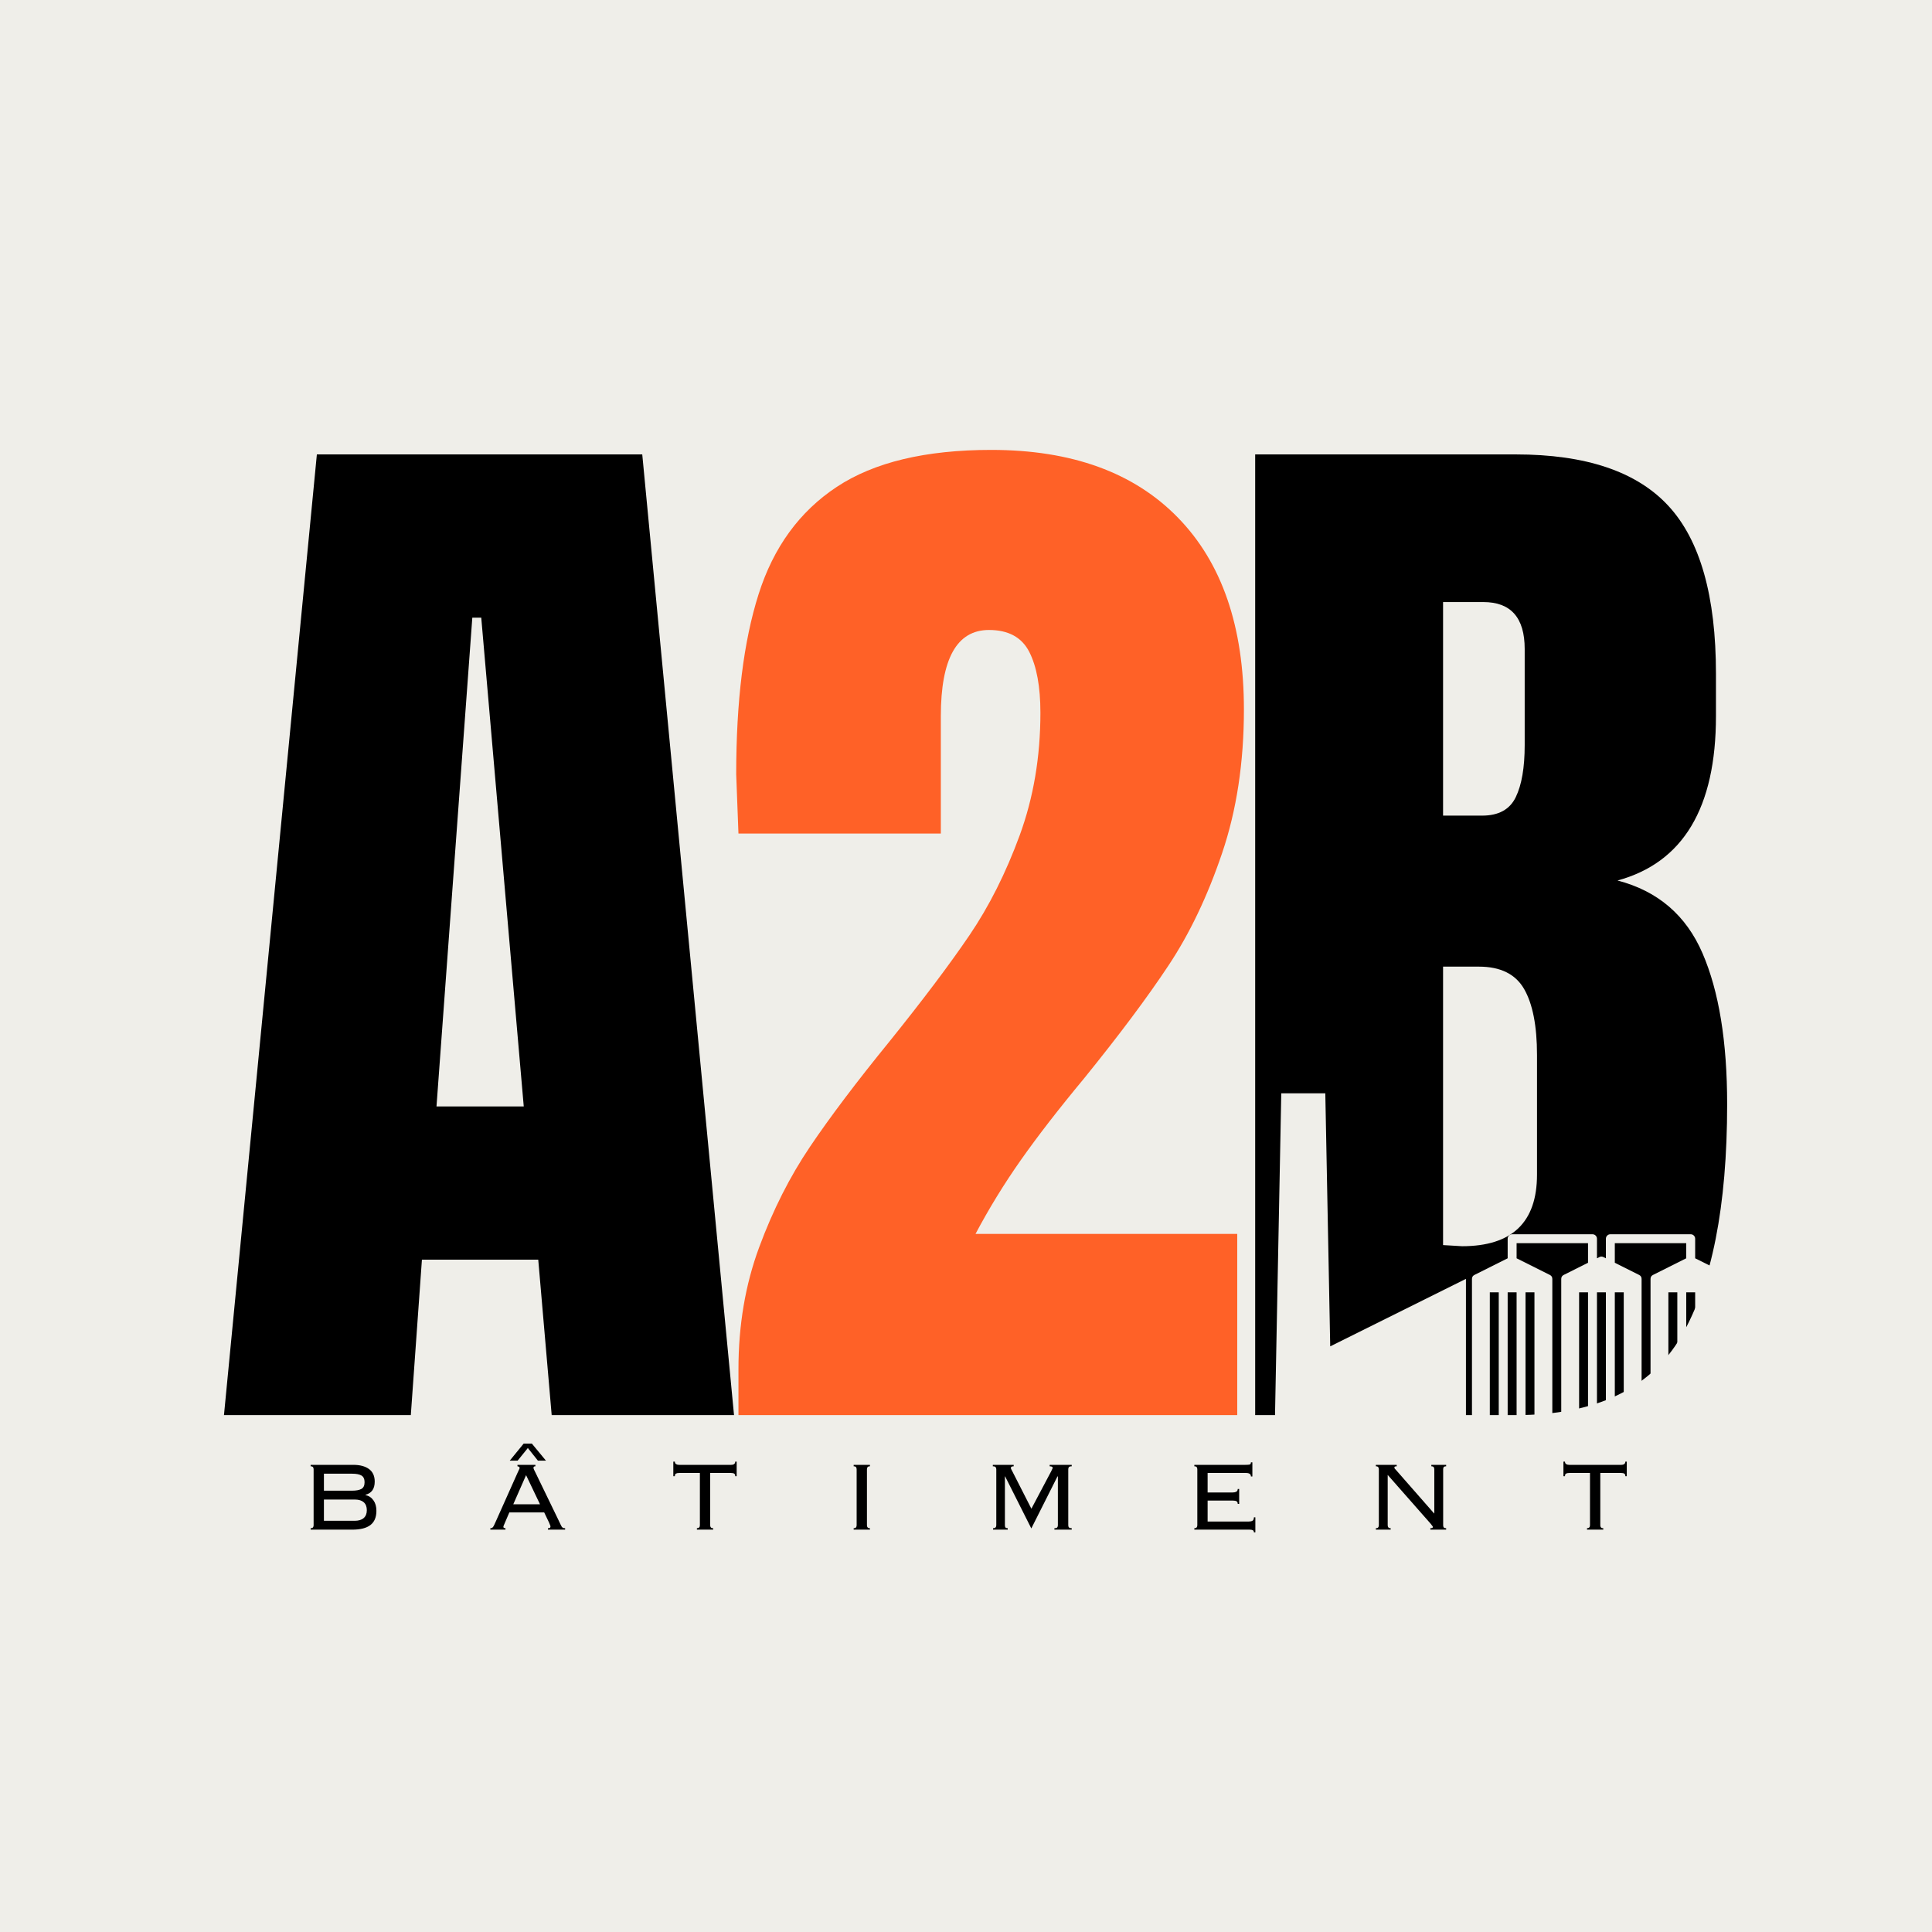 <svg xmlns="http://www.w3.org/2000/svg" xmlns:xlink="http://www.w3.org/1999/xlink" width="500" zoomAndPan="magnify" viewBox="0 0 375 375" height="500" preserveAspectRatio="xMidYMid meet" version="1.0"><defs><g/><clipPath id="49e2a29dc8"><path d="M 284.84 239.57 L 337 239.57 L 337 291.781 L 284.84 291.781 Z M 284.84 239.57 " clip-rule="nonzero"/></clipPath><clipPath id="0ac75643b3"><path d="M 247.25 212 L 284.539 212 L 284.539 283.969 L 247.25 283.969 Z M 247.25 212 " clip-rule="nonzero"/></clipPath></defs><rect x="-37.5" width="450" fill="#ffffff" y="-37.5" height="450" fill-opacity="1"/><rect x="-37.5" width="450" fill="#efeee9" y="-37.5" height="450" fill-opacity="1"/><g fill="#000000" fill-opacity="1"><g transform="translate(40.223, 274.67)"><g><path d="M 3.25 0 L 21.281 -186.469 L 84.438 -186.469 L 102.25 0 L 66.859 0 L 64.25 -30.172 L 41.672 -30.172 L 39.516 0 Z M 44.5 -59.906 L 61.438 -59.906 L 53.188 -154.781 L 51.453 -154.781 Z M 44.5 -59.906 "/></g></g></g><g fill="#ff6127" fill-opacity="1"><g transform="translate(136.818, 274.67)"><g><path d="M 6.516 -8.906 C 6.516 -17.438 7.852 -25.32 10.531 -32.562 C 13.207 -39.801 16.5 -46.312 20.406 -52.094 C 24.312 -57.883 29.445 -64.688 35.812 -72.5 C 42.332 -80.602 47.508 -87.477 51.344 -93.125 C 55.176 -98.77 58.43 -105.242 61.109 -112.547 C 63.785 -119.859 65.125 -127.785 65.125 -136.328 C 65.125 -141.391 64.398 -145.332 62.953 -148.156 C 61.504 -150.977 58.898 -152.391 55.141 -152.391 C 48.91 -152.391 45.797 -146.816 45.797 -135.672 L 45.797 -112.875 L 6.516 -112.875 L 6.078 -124.391 C 6.078 -138.566 7.523 -150.211 10.422 -159.328 C 13.316 -168.453 18.379 -175.398 25.609 -180.172 C 32.848 -184.953 42.836 -187.344 55.578 -187.344 C 71.203 -187.344 83.281 -182.961 91.812 -174.203 C 100.352 -165.453 104.625 -153.039 104.625 -136.969 C 104.625 -126.695 103.211 -117.398 100.391 -109.078 C 97.578 -100.754 94.109 -93.484 89.984 -87.266 C 85.859 -81.047 80.395 -73.738 73.594 -65.344 C 68.664 -59.406 64.57 -54.117 61.312 -49.484 C 58.062 -44.859 55.133 -40.086 52.531 -35.172 L 103.328 -35.172 L 103.328 0 L 6.516 0 Z M 6.516 -8.906 "/></g></g></g><g fill="#000000" fill-opacity="1"><g transform="translate(235.379, 274.67)"><g><path d="M 8.25 -186.469 L 58.828 -186.469 C 72.43 -186.469 82.305 -183.141 88.453 -176.484 C 94.609 -169.828 97.688 -158.973 97.688 -143.922 L 97.688 -135.672 C 97.688 -117.867 91.316 -107.234 78.578 -103.766 C 86.391 -101.734 91.891 -97.023 95.078 -89.641 C 98.266 -82.266 99.859 -72.5 99.859 -60.344 C 99.859 -40.52 96.891 -25.504 90.953 -15.297 C 85.023 -5.098 74.316 0 58.828 0 L 8.25 0 Z M 52.312 -116.359 C 55.5 -116.359 57.672 -117.551 58.828 -119.938 C 59.984 -122.32 60.562 -125.688 60.562 -130.031 L 60.562 -148.703 C 60.562 -154.773 57.883 -157.812 52.531 -157.812 L 44.719 -157.812 L 44.719 -116.359 Z M 48.406 -32.781 C 58.102 -32.781 62.953 -37.41 62.953 -46.672 L 62.953 -69.906 C 62.953 -75.539 62.117 -79.805 60.453 -82.703 C 58.785 -85.598 55.859 -87.047 51.672 -87.047 L 44.719 -87.047 L 44.719 -33 Z M 48.406 -32.781 "/></g></g></g><g clip-path="url(#49e2a29dc8)"><path fill="#efeee9" d="M 335.098 280.652 L 335.711 280.047 C 335.883 279.875 335.965 279.672 335.965 279.43 L 335.965 248.238 C 335.961 247.883 335.805 247.625 335.488 247.465 L 329.031 244.234 L 329.031 240.438 C 329.031 240.199 328.945 239.996 328.777 239.824 C 328.609 239.656 328.406 239.57 328.164 239.57 L 312.566 239.57 C 312.328 239.57 312.125 239.656 311.957 239.824 C 311.785 239.996 311.703 240.199 311.703 240.438 L 311.703 244.234 L 311.227 244 C 310.965 243.867 310.707 243.867 310.445 244 L 309.969 244.234 L 309.969 240.438 C 309.969 240.199 309.883 239.996 309.715 239.824 C 309.547 239.656 309.34 239.57 309.102 239.57 L 293.504 239.57 C 293.266 239.57 293.062 239.656 292.891 239.824 C 292.723 239.996 292.637 240.199 292.637 240.438 L 292.637 244.234 L 286.184 247.465 C 285.867 247.625 285.707 247.883 285.707 248.238 L 285.707 279.43 C 285.707 279.672 285.789 279.875 285.957 280.047 L 286.574 280.652 L 286.574 289.828 L 284.84 289.828 L 284.84 291.562 L 336.832 291.562 L 336.832 289.828 L 335.098 289.828 Z M 330.766 250.836 L 332.496 250.836 L 332.496 276.832 L 330.766 276.832 Z M 333.008 280.297 L 331.277 282.031 L 325.055 282.031 L 323.32 280.297 Z M 323.832 276.832 L 323.832 250.836 L 325.566 250.836 L 325.566 276.832 Z M 329.031 250.836 L 329.031 276.832 L 327.297 276.832 L 327.297 250.836 Z M 313.434 250.836 L 315.168 250.836 L 315.168 276.832 L 313.434 276.832 Z M 309.969 250.836 L 311.703 250.836 L 311.703 276.832 L 309.969 276.832 Z M 315.68 280.297 L 313.945 282.031 L 307.723 282.031 L 305.992 280.297 Z M 306.504 276.832 L 306.504 250.836 L 308.234 250.836 L 308.234 276.832 Z M 292.637 250.836 L 294.371 250.836 L 294.371 276.832 L 292.637 276.832 Z M 289.172 250.836 L 290.906 250.836 L 290.906 276.832 L 289.172 276.832 Z M 298.348 280.297 L 296.617 282.031 L 290.395 282.031 L 288.66 280.297 Z M 296.105 276.832 L 296.105 250.836 L 297.836 250.836 L 297.836 276.832 Z M 298.703 289.828 L 288.305 289.828 L 288.305 282.387 L 292.891 286.977 C 293.059 287.148 293.266 287.234 293.504 287.234 C 293.746 287.234 293.949 287.148 294.121 286.977 L 298.703 282.387 Z M 303.902 289.828 L 300.438 289.828 L 300.438 280.652 L 301.051 280.047 C 301.223 279.875 301.305 279.672 301.305 279.43 L 301.305 248.238 C 301.301 247.883 301.145 247.625 300.828 247.465 L 294.371 244.234 L 294.371 241.305 L 308.234 241.305 L 308.234 245.102 L 303.512 247.465 C 303.195 247.625 303.039 247.883 303.035 248.238 L 303.035 279.43 C 303.035 279.672 303.117 279.875 303.289 280.047 L 303.902 280.652 Z M 316.035 289.828 L 305.637 289.828 L 305.637 282.387 L 310.219 286.977 C 310.391 287.148 310.594 287.234 310.836 287.234 C 311.074 287.234 311.281 287.148 311.449 286.977 L 316.035 282.387 Z M 321.234 289.828 L 317.766 289.828 L 317.766 280.652 L 318.383 280.047 C 318.551 279.875 318.637 279.672 318.633 279.43 L 318.633 248.238 C 318.633 247.883 318.473 247.625 318.156 247.465 L 313.434 245.102 L 313.434 241.305 L 327.297 241.305 L 327.297 244.234 L 320.844 247.465 C 320.527 247.625 320.367 247.883 320.367 248.238 L 320.367 279.43 C 320.367 279.672 320.449 279.875 320.617 280.047 L 321.234 280.652 Z M 333.363 289.828 L 322.965 289.828 L 322.965 282.387 L 327.551 286.977 C 327.719 287.148 327.926 287.234 328.164 287.234 C 328.406 287.234 328.609 287.148 328.781 286.977 L 333.363 282.387 Z M 333.363 289.828 " fill-opacity="1" fill-rule="nonzero"/></g><g fill="#000000" fill-opacity="1"><g transform="translate(58.045, 296.904)"><g><path d="M 10.781 -1.719 C 11.551 -1.719 12.141 -1.895 12.547 -2.25 C 12.953 -2.602 13.156 -3.113 13.156 -3.781 C 13.156 -4.445 12.957 -4.957 12.562 -5.312 C 12.164 -5.664 11.598 -5.844 10.859 -5.844 L 4.828 -5.844 L 4.828 -1.719 Z M 10.281 -7.562 C 11.062 -7.562 11.66 -7.672 12.078 -7.891 C 12.504 -8.117 12.719 -8.555 12.719 -9.203 C 12.719 -9.828 12.52 -10.258 12.125 -10.5 C 11.727 -10.738 11.125 -10.859 10.312 -10.859 L 4.828 -10.859 L 4.828 -7.562 Z M 10.531 -12.578 C 11.82 -12.578 12.836 -12.305 13.578 -11.766 C 14.316 -11.223 14.688 -10.41 14.688 -9.328 C 14.688 -8.609 14.531 -8.035 14.219 -7.609 C 13.906 -7.191 13.461 -6.91 12.891 -6.766 L 12.891 -6.719 C 13.566 -6.562 14.086 -6.211 14.453 -5.672 C 14.828 -5.141 15.016 -4.469 15.016 -3.656 C 15.016 -2.395 14.617 -1.469 13.828 -0.875 C 13.047 -0.289 11.875 0 10.312 0 L 2.25 0 L 2.25 -0.281 C 2.469 -0.281 2.617 -0.332 2.703 -0.438 C 2.785 -0.539 2.828 -0.68 2.828 -0.859 L 2.828 -11.719 C 2.828 -11.895 2.785 -12.035 2.703 -12.141 C 2.617 -12.242 2.469 -12.297 2.25 -12.297 L 2.25 -12.578 Z M 10.531 -12.578 "/></g></g></g><g fill="#000000" fill-opacity="1"><g transform="translate(94.455, 296.904)"><g><path d="M 5.172 -4.922 L 10.359 -4.922 L 7.656 -10.578 Z M 9.469 -12.578 L 9.469 -12.297 C 9.312 -12.297 9.207 -12.266 9.156 -12.203 C 9.113 -12.148 9.094 -12.086 9.094 -12.016 C 9.094 -11.91 9.129 -11.781 9.203 -11.625 C 9.285 -11.477 9.391 -11.27 9.516 -11 L 13.906 -1.938 C 14.07 -1.57 14.211 -1.273 14.328 -1.047 C 14.441 -0.828 14.52 -0.676 14.562 -0.594 C 14.664 -0.445 14.766 -0.359 14.859 -0.328 C 14.953 -0.297 15.078 -0.281 15.234 -0.281 L 15.234 0 L 11.906 0 L 11.906 -0.281 C 12.102 -0.281 12.234 -0.305 12.297 -0.359 C 12.359 -0.422 12.391 -0.508 12.391 -0.625 C 12.391 -0.695 12.363 -0.785 12.312 -0.891 C 12.27 -0.992 12.203 -1.16 12.109 -1.391 L 11.172 -3.344 L 4.406 -3.344 L 3.422 -1.047 C 3.305 -0.805 3.25 -0.641 3.25 -0.547 C 3.25 -0.367 3.383 -0.281 3.656 -0.281 L 3.656 0 L 0.719 0 L 0.719 -0.281 C 0.832 -0.281 0.922 -0.289 0.984 -0.312 C 1.055 -0.344 1.129 -0.395 1.203 -0.469 C 1.273 -0.551 1.348 -0.664 1.422 -0.812 C 1.492 -0.969 1.594 -1.18 1.719 -1.453 L 6 -11.031 C 6.176 -11.395 6.285 -11.629 6.328 -11.734 C 6.379 -11.836 6.406 -11.93 6.406 -12.016 C 6.406 -12.086 6.359 -12.148 6.266 -12.203 C 6.18 -12.266 6.086 -12.297 5.984 -12.297 L 5.984 -12.578 Z M 8.781 -16.703 L 11.516 -13.391 L 9.953 -13.391 L 8 -15.844 L 6.016 -13.391 L 4.484 -13.391 L 7.188 -16.703 Z M 8.781 -16.703 "/></g></g></g><g fill="#000000" fill-opacity="1"><g transform="translate(129.55, 296.904)"><g><path d="M 1.141 -13.203 L 1.438 -13.203 C 1.438 -12.984 1.516 -12.82 1.672 -12.719 C 1.828 -12.625 2.02 -12.578 2.25 -12.578 L 12.344 -12.578 C 12.883 -12.578 13.156 -12.785 13.156 -13.203 L 13.438 -13.203 L 13.438 -10.375 L 13.156 -10.375 C 13.156 -10.633 13.086 -10.801 12.953 -10.875 C 12.816 -10.957 12.613 -11 12.344 -11 L 8.297 -11 L 8.297 -0.859 C 8.297 -0.68 8.336 -0.539 8.422 -0.438 C 8.504 -0.332 8.656 -0.281 8.875 -0.281 L 8.875 0 L 5.719 0 L 5.719 -0.281 C 6.102 -0.281 6.297 -0.473 6.297 -0.859 L 6.297 -11 L 2.266 -11 C 1.992 -11 1.785 -10.957 1.641 -10.875 C 1.504 -10.801 1.438 -10.633 1.438 -10.375 L 1.141 -10.375 Z M 1.141 -13.203 "/></g></g></g><g fill="#000000" fill-opacity="1"><g transform="translate(163.305, 296.904)"><g><path d="M 5.547 -12.578 L 5.547 -12.297 C 5.328 -12.297 5.176 -12.242 5.094 -12.141 C 5.008 -12.035 4.969 -11.895 4.969 -11.719 L 4.969 -0.859 C 4.969 -0.68 5.008 -0.539 5.094 -0.438 C 5.176 -0.332 5.328 -0.281 5.547 -0.281 L 5.547 0 L 2.391 0 L 2.391 -0.281 C 2.617 -0.281 2.77 -0.332 2.844 -0.438 C 2.926 -0.539 2.969 -0.68 2.969 -0.859 L 2.969 -11.719 C 2.969 -11.895 2.926 -12.035 2.844 -12.141 C 2.77 -12.242 2.617 -12.297 2.391 -12.297 L 2.391 -12.578 Z M 5.547 -12.578 "/></g></g></g><g fill="#000000" fill-opacity="1"><g transform="translate(190.411, 296.904)"><g><path d="M 6.344 -12.578 L 6.344 -12.297 C 5.977 -12.297 5.797 -12.191 5.797 -11.984 C 5.797 -11.922 5.812 -11.852 5.844 -11.781 C 5.883 -11.707 5.938 -11.609 6 -11.484 L 9.781 -4.062 L 13.641 -11.359 C 13.711 -11.523 13.773 -11.66 13.828 -11.766 C 13.891 -11.879 13.922 -11.961 13.922 -12.016 C 13.922 -12.086 13.875 -12.148 13.781 -12.203 C 13.695 -12.266 13.547 -12.297 13.328 -12.297 L 13.328 -12.578 L 17.609 -12.578 L 17.609 -12.297 C 17.336 -12.297 17.156 -12.242 17.062 -12.141 C 16.977 -12.035 16.938 -11.895 16.938 -11.719 L 16.938 -0.859 C 16.938 -0.672 16.984 -0.523 17.078 -0.422 C 17.172 -0.328 17.348 -0.281 17.609 -0.281 L 17.609 0 L 14.25 0 L 14.25 -0.281 C 14.531 -0.281 14.711 -0.332 14.797 -0.438 C 14.879 -0.539 14.922 -0.68 14.922 -0.859 L 14.922 -10.312 L 14.859 -10.359 L 9.766 -0.234 L 4.672 -10.359 L 4.641 -10.312 L 4.641 -0.844 C 4.641 -0.664 4.676 -0.523 4.75 -0.422 C 4.82 -0.328 4.969 -0.281 5.188 -0.281 L 5.188 0 L 2.344 0 L 2.344 -0.281 C 2.582 -0.281 2.742 -0.332 2.828 -0.438 C 2.922 -0.539 2.969 -0.68 2.969 -0.859 L 2.969 -11.719 C 2.969 -11.895 2.922 -12.035 2.828 -12.141 C 2.742 -12.242 2.566 -12.297 2.297 -12.297 L 2.297 -12.578 Z M 6.344 -12.578 "/></g></g></g><g fill="#000000" fill-opacity="1"><g transform="translate(229.476, 296.904)"><g><path d="M 13.609 -10.328 L 13.328 -10.328 C 13.328 -10.773 13.016 -11 12.391 -11 L 4.922 -11 L 4.922 -7.219 L 9.812 -7.219 C 10.082 -7.219 10.305 -7.266 10.484 -7.359 C 10.672 -7.461 10.766 -7.641 10.766 -7.891 L 11.047 -7.891 L 11.047 -5 L 10.766 -5 C 10.766 -5.238 10.691 -5.406 10.547 -5.5 C 10.398 -5.594 10.16 -5.641 9.828 -5.641 L 4.922 -5.641 L 4.922 -1.578 L 12.938 -1.578 C 13.227 -1.578 13.461 -1.629 13.641 -1.734 C 13.816 -1.848 13.906 -2.066 13.906 -2.391 L 14.188 -2.391 L 14.188 0.531 L 13.906 0.531 C 13.906 0.32 13.832 0.18 13.688 0.109 C 13.551 0.035 13.348 0 13.078 0 L 2.344 0 L 2.344 -0.281 C 2.562 -0.281 2.711 -0.332 2.797 -0.438 C 2.879 -0.539 2.922 -0.68 2.922 -0.859 L 2.922 -11.719 C 2.922 -11.883 2.883 -12.02 2.812 -12.125 C 2.738 -12.238 2.582 -12.297 2.344 -12.297 L 2.344 -12.578 L 12.219 -12.578 C 12.656 -12.578 12.945 -12.598 13.094 -12.641 C 13.25 -12.691 13.328 -12.832 13.328 -13.062 L 13.609 -13.062 Z M 13.609 -10.328 "/></g></g></g><g fill="#000000" fill-opacity="1"><g transform="translate(264.57, 296.904)"><g><path d="M 6.531 -12.578 L 6.531 -12.297 C 6.344 -12.297 6.219 -12.273 6.156 -12.234 C 6.102 -12.191 6.078 -12.133 6.078 -12.062 C 6.078 -12 6.098 -11.93 6.141 -11.859 C 6.191 -11.797 6.289 -11.688 6.438 -11.531 L 13.781 -3.156 L 13.828 -3.156 L 13.828 -11.719 C 13.828 -11.895 13.785 -12.035 13.703 -12.141 C 13.629 -12.242 13.477 -12.297 13.25 -12.297 L 13.25 -12.578 L 16.125 -12.578 L 16.125 -12.297 C 15.895 -12.297 15.738 -12.242 15.656 -12.141 C 15.582 -12.035 15.547 -11.895 15.547 -11.719 L 15.547 -0.859 C 15.547 -0.68 15.582 -0.539 15.656 -0.438 C 15.738 -0.332 15.895 -0.281 16.125 -0.281 L 16.125 0 L 13.062 0 L 13.062 -0.281 C 13.383 -0.281 13.547 -0.352 13.547 -0.5 C 13.547 -0.582 13.508 -0.66 13.438 -0.734 C 13.375 -0.816 13.273 -0.945 13.141 -1.125 L 4.781 -10.625 L 4.781 -0.859 C 4.781 -0.68 4.82 -0.539 4.906 -0.438 C 4.988 -0.332 5.141 -0.281 5.359 -0.281 L 5.359 0 L 2.484 0 L 2.484 -0.281 C 2.711 -0.281 2.863 -0.332 2.938 -0.438 C 3.02 -0.539 3.062 -0.68 3.062 -0.859 L 3.062 -11.719 C 3.062 -11.895 3.02 -12.035 2.938 -12.141 C 2.863 -12.242 2.711 -12.297 2.484 -12.297 L 2.484 -12.578 Z M 6.531 -12.578 "/></g></g></g><g fill="#000000" fill-opacity="1"><g transform="translate(302.32, 296.904)"><g><path d="M 1.141 -13.203 L 1.438 -13.203 C 1.438 -12.984 1.516 -12.82 1.672 -12.719 C 1.828 -12.625 2.02 -12.578 2.25 -12.578 L 12.344 -12.578 C 12.883 -12.578 13.156 -12.785 13.156 -13.203 L 13.438 -13.203 L 13.438 -10.375 L 13.156 -10.375 C 13.156 -10.633 13.086 -10.801 12.953 -10.875 C 12.816 -10.957 12.613 -11 12.344 -11 L 8.297 -11 L 8.297 -0.859 C 8.297 -0.68 8.336 -0.539 8.422 -0.438 C 8.504 -0.332 8.656 -0.281 8.875 -0.281 L 8.875 0 L 5.719 0 L 5.719 -0.281 C 6.102 -0.281 6.297 -0.473 6.297 -0.859 L 6.297 -11 L 2.266 -11 C 1.992 -11 1.785 -10.957 1.641 -10.875 C 1.504 -10.801 1.438 -10.633 1.438 -10.375 L 1.141 -10.375 Z M 1.141 -13.203 "/></g></g></g><g clip-path="url(#0ac75643b3)"><path fill="#efeee9" d="M 292.352 261.332 L 326.32 244.344 L 326.32 261.332 L 360.289 244.344 L 360.289 283.805 L 247.301 283.805 L 248.695 212.215 L 257.242 212.215 L 258.195 261.328 L 292.352 244.34 Z M 292.352 261.332 " fill-opacity="1" fill-rule="nonzero"/></g></svg>